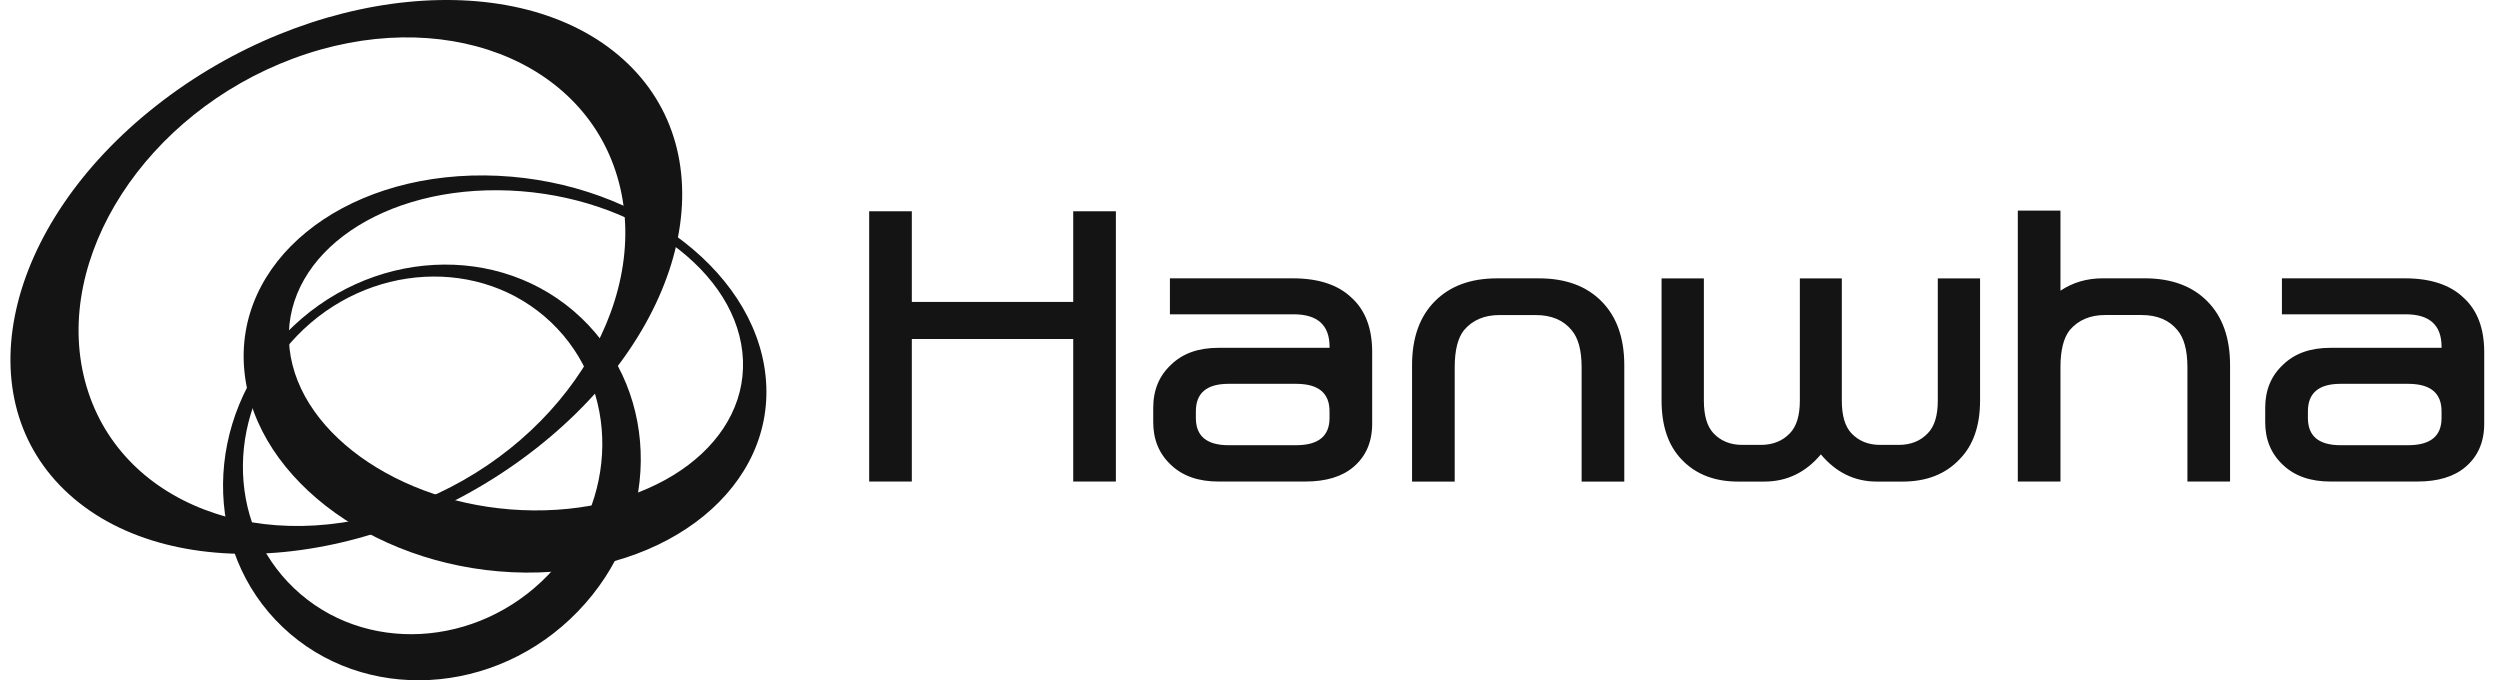 <svg width="147" height="40" viewBox="0 0 147 40" fill="none" xmlns="http://www.w3.org/2000/svg">
<g clip-path="url(#clip0_5417_3)">
<path d="M17.026 20.504C16.451 15.3 21.943 11.129 29.293 11.186C36.644 11.244 43.075 15.504 43.65 20.697C44.225 25.904 38.738 30.069 31.384 30.012C24.034 29.96 17.603 25.7 17.026 20.504ZM45.017 22.118C44.353 15.668 36.955 10.386 28.494 10.315C20.028 10.248 13.709 15.42 14.374 21.867C15.038 28.314 22.436 33.599 30.898 33.669C39.361 33.735 45.685 28.567 45.017 22.118Z" fill="#141415"/>
<path d="M32.243 33.797C28.076 38.124 21.384 38.48 17.3 34.598C13.217 30.721 13.286 24.073 17.457 19.752C21.626 15.431 28.318 15.073 32.4 18.95C36.481 22.831 36.413 29.48 32.243 33.797ZM16.801 19.616C11.955 24.635 11.878 32.365 16.623 36.875C21.369 41.382 29.147 40.965 33.99 35.942C38.837 30.92 38.917 23.191 34.169 18.683C29.424 14.176 21.647 14.592 16.801 19.616Z" fill="#141415"/>
<path d="M17.244 3.44C25.915 0.218 34.486 3.479 36.391 10.723C38.297 17.973 32.815 26.462 24.145 29.684C15.475 32.91 6.902 29.648 4.998 22.401C3.091 15.156 8.577 6.667 17.244 3.44ZM9.193 6.211C0.199 13.277 -2.089 23.518 4.078 29.079C10.247 34.643 22.539 33.421 31.534 26.357C40.529 19.293 42.819 9.054 36.648 3.492C30.476 -2.072 18.187 -0.857 9.193 6.211Z" fill="#141415"/>
<path fill-rule="evenodd" clip-rule="evenodd" d="M123.79 18.523C122.897 18.523 122.201 18.82 121.698 19.413C121.337 19.872 121.155 20.598 121.155 21.592V28.315H118.647V12.383H121.155V17.092C121.88 16.607 122.71 16.365 123.643 16.365H126.109C127.671 16.365 128.897 16.814 129.788 17.713C130.681 18.611 131.128 19.864 131.128 21.469V28.315H128.62V21.592C128.62 20.598 128.424 19.872 128.034 19.413C127.547 18.82 126.844 18.523 125.921 18.523H123.79ZM65.614 28.314V12.424H63.105V17.754H53.615V12.424H51.107V28.314H53.615V19.934H63.105V28.314H65.614ZM68.855 27.338C69.537 27.988 70.465 28.314 71.635 28.314H76.756C77.966 28.314 78.907 28.029 79.576 27.463C80.315 26.839 80.684 25.989 80.684 24.91V20.702C80.684 19.302 80.28 18.239 79.472 17.506C78.679 16.746 77.528 16.366 76.023 16.366H68.791V18.481H76.066C77.473 18.481 78.178 19.118 78.178 20.391V20.452H71.635C70.465 20.452 69.537 20.783 68.855 21.449C68.158 22.096 67.81 22.94 67.81 23.976V24.828C67.81 25.853 68.158 26.687 68.855 27.338ZM72.24 22.569H76.211C77.522 22.569 78.178 23.107 78.176 24.186V24.581C78.176 25.645 77.52 26.178 76.211 26.178H72.24C70.958 26.178 70.317 25.644 70.317 24.581V24.186C70.317 23.107 70.958 22.569 72.24 22.569ZM88.022 16.367H90.49C92.05 16.367 93.277 16.816 94.168 17.715C95.06 18.614 95.508 19.866 95.508 21.471V28.317H92.999V21.594C92.999 20.601 92.804 19.875 92.413 19.415C91.927 18.822 91.223 18.525 90.301 18.525H88.171C87.278 18.525 86.582 18.822 86.082 19.415C85.718 19.874 85.537 20.6 85.537 21.594V28.317H83.029V21.471C83.029 19.867 83.475 18.614 84.367 17.715C85.258 16.817 86.474 16.367 88.022 16.367ZM103.742 28.317C105.066 28.317 106.175 27.783 107.067 26.718C107.96 27.783 109.053 28.315 110.346 28.317H111.873C113.279 28.317 114.394 27.881 115.218 27.01C116.025 26.194 116.428 25.039 116.428 23.546V16.369H113.942V23.566C113.942 24.438 113.747 25.074 113.355 25.475C112.923 25.932 112.353 26.16 111.642 26.16H110.554C109.858 26.16 109.294 25.932 108.862 25.475C108.487 25.074 108.299 24.437 108.299 23.566V16.369H105.831V23.566C105.831 24.438 105.636 25.074 105.246 25.475C104.814 25.932 104.242 26.16 103.533 26.16H102.445C101.747 26.16 101.184 25.932 100.752 25.475C100.378 25.074 100.188 24.437 100.188 23.566V16.369H97.7V23.546C97.7 25.039 98.091 26.194 98.873 27.01C99.694 27.881 100.804 28.317 102.198 28.317H103.742ZM134.24 27.338C134.923 27.988 135.85 28.314 137.02 28.314H142.144C143.354 28.314 144.294 28.029 144.963 27.463C145.702 26.839 146.072 25.989 146.072 24.91V20.702C146.072 19.302 145.666 18.239 144.859 17.506C144.066 16.746 142.916 16.366 141.41 16.366H134.177V18.481H141.452C142.86 18.481 143.564 19.118 143.564 20.391V20.452H137.02C135.851 20.452 134.922 20.783 134.24 21.449C133.543 22.096 133.194 22.94 133.194 23.976V24.828C133.194 25.853 133.543 26.687 134.24 27.338ZM137.627 22.569H141.598C142.908 22.569 143.564 23.107 143.563 24.186V24.581C143.563 25.645 142.908 26.178 141.598 26.178H137.627C136.345 26.178 135.705 25.644 135.705 24.581V24.186C135.705 23.107 136.345 22.569 137.627 22.569Z" fill="#141415"/>
</g>
<defs>
<clipPath id="clip0_5417_3">
<rect width="145.458" height="40" fill="white" transform="translate(0.615)"/>
</clipPath>
</defs>
</svg>
